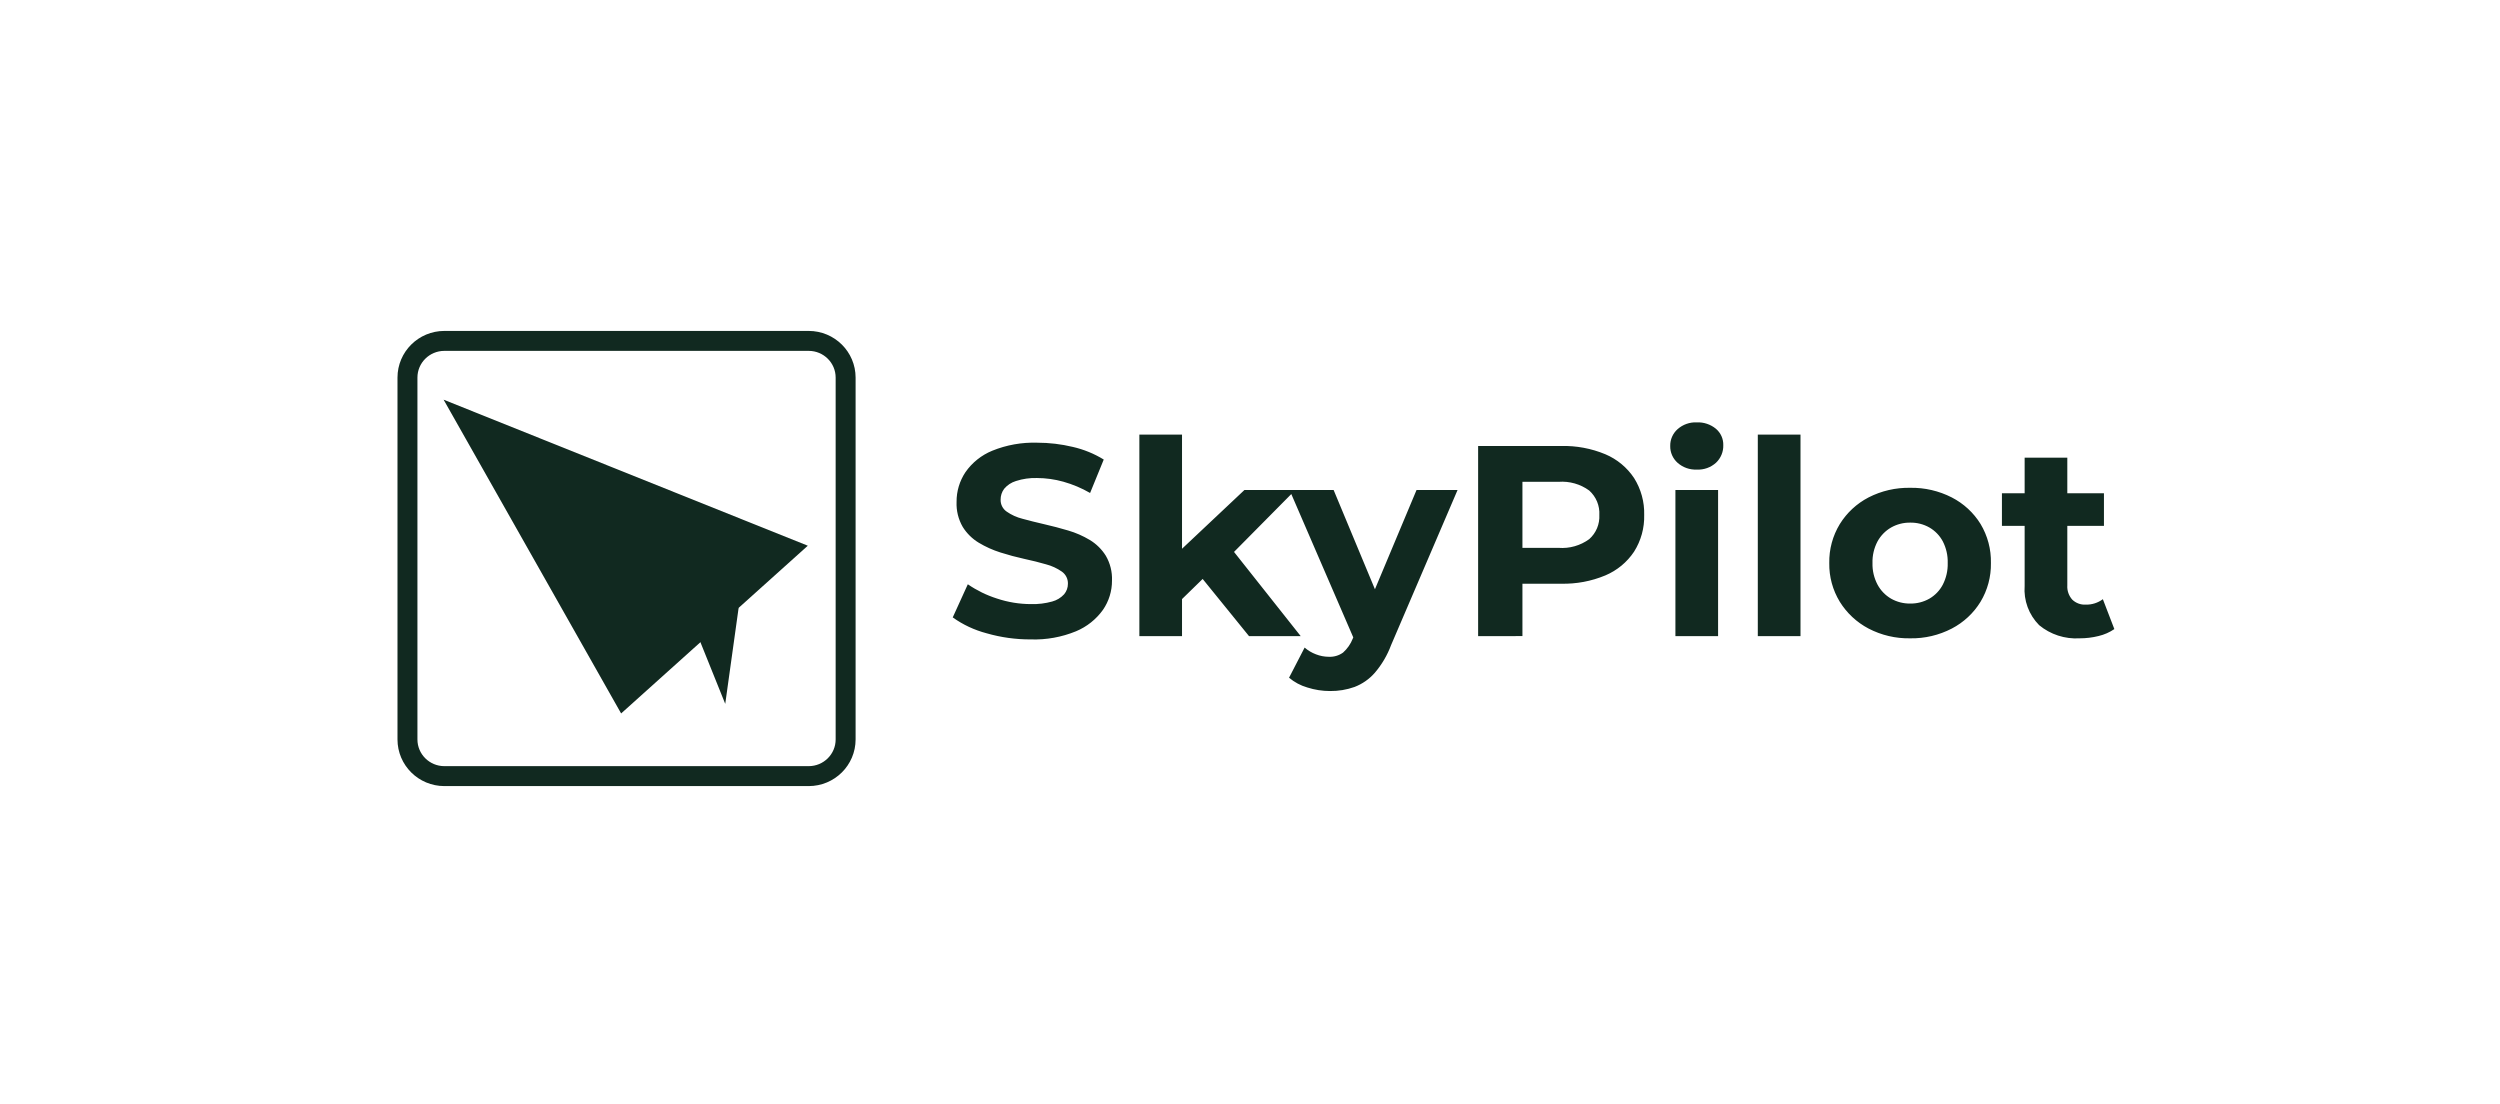 <svg xmlns="http://www.w3.org/2000/svg" fill="none" viewBox="0 0 188 83" height="83" width="188">
<path fill="#112920" d="M77.508 48.084C76.388 48.088 75.272 47.934 74.197 47.624C73.28 47.384 72.415 46.979 71.646 46.429L72.78 43.937C73.452 44.4 74.189 44.761 74.968 45.009C75.794 45.286 76.659 45.427 77.531 45.428C78.069 45.444 78.606 45.378 79.125 45.234C79.469 45.142 79.779 44.954 80.019 44.693C80.208 44.47 80.31 44.187 80.307 43.896C80.312 43.719 80.274 43.544 80.195 43.385C80.116 43.227 79.999 43.09 79.854 42.987C79.492 42.734 79.087 42.547 78.658 42.436C78.165 42.293 77.62 42.156 77.023 42.027C76.427 41.897 75.831 41.737 75.235 41.547C74.663 41.367 74.114 41.12 73.6 40.811C73.11 40.515 72.698 40.108 72.397 39.623C72.067 39.052 71.907 38.401 71.934 37.743C71.927 36.948 72.16 36.169 72.603 35.506C73.104 34.787 73.804 34.227 74.619 33.894C75.691 33.459 76.844 33.254 78.002 33.291C78.903 33.291 79.801 33.397 80.676 33.608C81.498 33.796 82.283 34.117 83.001 34.558L81.975 37.072C81.342 36.706 80.665 36.421 79.96 36.223C79.317 36.043 78.652 35.95 77.984 35.947C77.447 35.931 76.912 36.007 76.401 36.172C76.054 36.277 75.746 36.48 75.514 36.756C75.335 36.995 75.241 37.286 75.246 37.583C75.243 37.757 75.282 37.929 75.361 38.084C75.44 38.239 75.556 38.372 75.699 38.471C76.061 38.724 76.466 38.907 76.895 39.013C77.389 39.149 77.934 39.285 78.53 39.422C79.126 39.558 79.723 39.715 80.32 39.892C80.894 40.059 81.443 40.3 81.955 40.607C82.445 40.903 82.857 41.31 83.159 41.795C83.487 42.359 83.647 43.004 83.622 43.654C83.627 44.441 83.39 45.211 82.943 45.86C82.431 46.574 81.73 47.133 80.916 47.472C79.837 47.915 78.675 48.124 77.508 48.084ZM88.333 45.591L88.418 41.709L93.582 36.847H97.408L92.453 41.853L90.781 43.204L88.333 45.591ZM85.68 47.839V32.683H88.888V47.839H85.68ZM93.928 47.839L90.184 43.221L92.2 40.749L97.815 47.839H93.928ZM100.022 51.966C99.442 51.966 98.866 51.876 98.314 51.7C97.807 51.554 97.338 51.303 96.936 50.965L98.108 48.697C98.359 48.917 98.648 49.089 98.962 49.206C99.267 49.325 99.591 49.388 99.919 49.39C100.304 49.41 100.686 49.299 100.998 49.074C101.322 48.785 101.572 48.424 101.729 48.021L102.305 46.673L102.551 46.326L106.524 36.847H109.609L104.609 48.513C104.327 49.273 103.912 49.978 103.384 50.596C102.971 51.068 102.449 51.433 101.862 51.659C101.272 51.869 100.649 51.973 100.022 51.966ZM101.911 48.267L96.974 36.847H100.288L104.115 46.041L101.911 48.267ZM111.155 47.839V33.538H117.391C118.533 33.509 119.669 33.721 120.723 34.16C121.604 34.533 122.355 35.155 122.882 35.948C123.405 36.78 123.67 37.746 123.643 38.727C123.668 39.701 123.404 40.66 122.882 41.485C122.354 42.279 121.601 42.901 120.719 43.272C119.665 43.711 118.53 43.923 117.388 43.895H113.006L114.487 42.404V47.834L111.155 47.839ZM114.487 42.773L113.006 41.199H117.202C118.025 41.262 118.844 41.03 119.509 40.544C119.765 40.317 119.966 40.036 120.098 39.721C120.229 39.407 120.288 39.066 120.27 38.726C120.29 38.383 120.231 38.039 120.1 37.721C119.968 37.403 119.766 37.118 119.509 36.887C118.844 36.402 118.025 36.17 117.202 36.233H113.006L114.487 34.66L114.487 42.773ZM125.991 47.839V36.847H129.2V47.839H125.991ZM127.595 35.313C127.067 35.336 126.551 35.153 126.156 34.804C125.977 34.645 125.835 34.45 125.739 34.231C125.643 34.013 125.596 33.776 125.601 33.538C125.596 33.299 125.643 33.062 125.739 32.844C125.835 32.625 125.977 32.43 126.156 32.271C126.551 31.922 127.067 31.739 127.595 31.762C128.119 31.739 128.632 31.91 129.036 32.242C129.215 32.394 129.359 32.583 129.455 32.797C129.551 33.011 129.597 33.244 129.591 33.478C129.598 33.724 129.553 33.968 129.459 34.194C129.365 34.422 129.225 34.626 129.046 34.796C128.85 34.973 128.622 35.11 128.373 35.199C128.124 35.288 127.86 35.327 127.595 35.313ZM132.187 47.839V32.683H135.398V47.839H132.187ZM143.65 48.002C142.558 48.023 141.479 47.77 140.513 47.266C139.625 46.798 138.88 46.104 138.353 45.254C137.818 44.377 137.544 43.367 137.561 42.342C137.542 41.311 137.816 40.294 138.353 39.411C138.878 38.562 139.624 37.87 140.513 37.408C141.481 36.911 142.56 36.662 143.65 36.683C144.736 36.664 145.81 36.914 146.776 37.408C147.665 37.865 148.412 38.553 148.936 39.401C149.469 40.289 149.74 41.308 149.717 42.342C149.735 43.366 149.465 44.374 148.936 45.254C148.413 46.107 147.667 46.803 146.776 47.267C145.812 47.768 144.737 48.021 143.65 48.002ZM143.65 45.387C144.154 45.395 144.652 45.268 145.09 45.019C145.519 44.77 145.869 44.405 146.098 43.967C146.355 43.465 146.483 42.907 146.468 42.343C146.485 41.776 146.358 41.214 146.098 40.709C145.866 40.275 145.517 39.914 145.09 39.667C144.651 39.419 144.154 39.293 143.65 39.301C143.145 39.294 142.648 39.42 142.209 39.669C141.781 39.917 141.429 40.278 141.191 40.711C140.925 41.214 140.794 41.777 140.811 42.345C140.796 42.909 140.928 43.468 141.192 43.968C141.427 44.405 141.78 44.77 142.21 45.02C142.648 45.268 143.145 45.395 143.65 45.387ZM156.388 48.002C155.283 48.069 154.194 47.715 153.343 47.012C152.96 46.625 152.664 46.162 152.476 45.652C152.288 45.143 152.212 44.6 152.253 44.059V34.416H155.462V44.018C155.449 44.212 155.475 44.407 155.539 44.591C155.602 44.775 155.702 44.945 155.832 45.091C155.964 45.219 156.122 45.319 156.296 45.384C156.469 45.449 156.654 45.478 156.84 45.468C157.306 45.481 157.762 45.337 158.135 45.059L158.999 47.307C158.641 47.552 158.239 47.728 157.816 47.828C157.349 47.945 156.869 48.003 156.388 48.002ZM150.545 39.544V37.095H158.217V39.547L150.545 39.544Z"></path>
<path fill="#112920" d="M46.709 53.651L60.746 41.038L33.359 30.056L46.709 53.651Z"></path>
<path fill="#112920" d="M52.659 48.263L54.538 52.93L55.546 45.699L33.379 30.076L52.659 48.263Z"></path>
<path stroke-width="1.5" stroke="#112920" d="M60.814 25.636H33.417C31.884 25.636 30.641 26.871 30.641 28.394V55.606C30.641 57.129 31.884 58.364 33.417 58.364H60.814C62.348 58.364 63.591 57.129 63.591 55.606V28.394C63.591 26.871 62.348 25.636 60.814 25.636Z"></path>
</svg>
